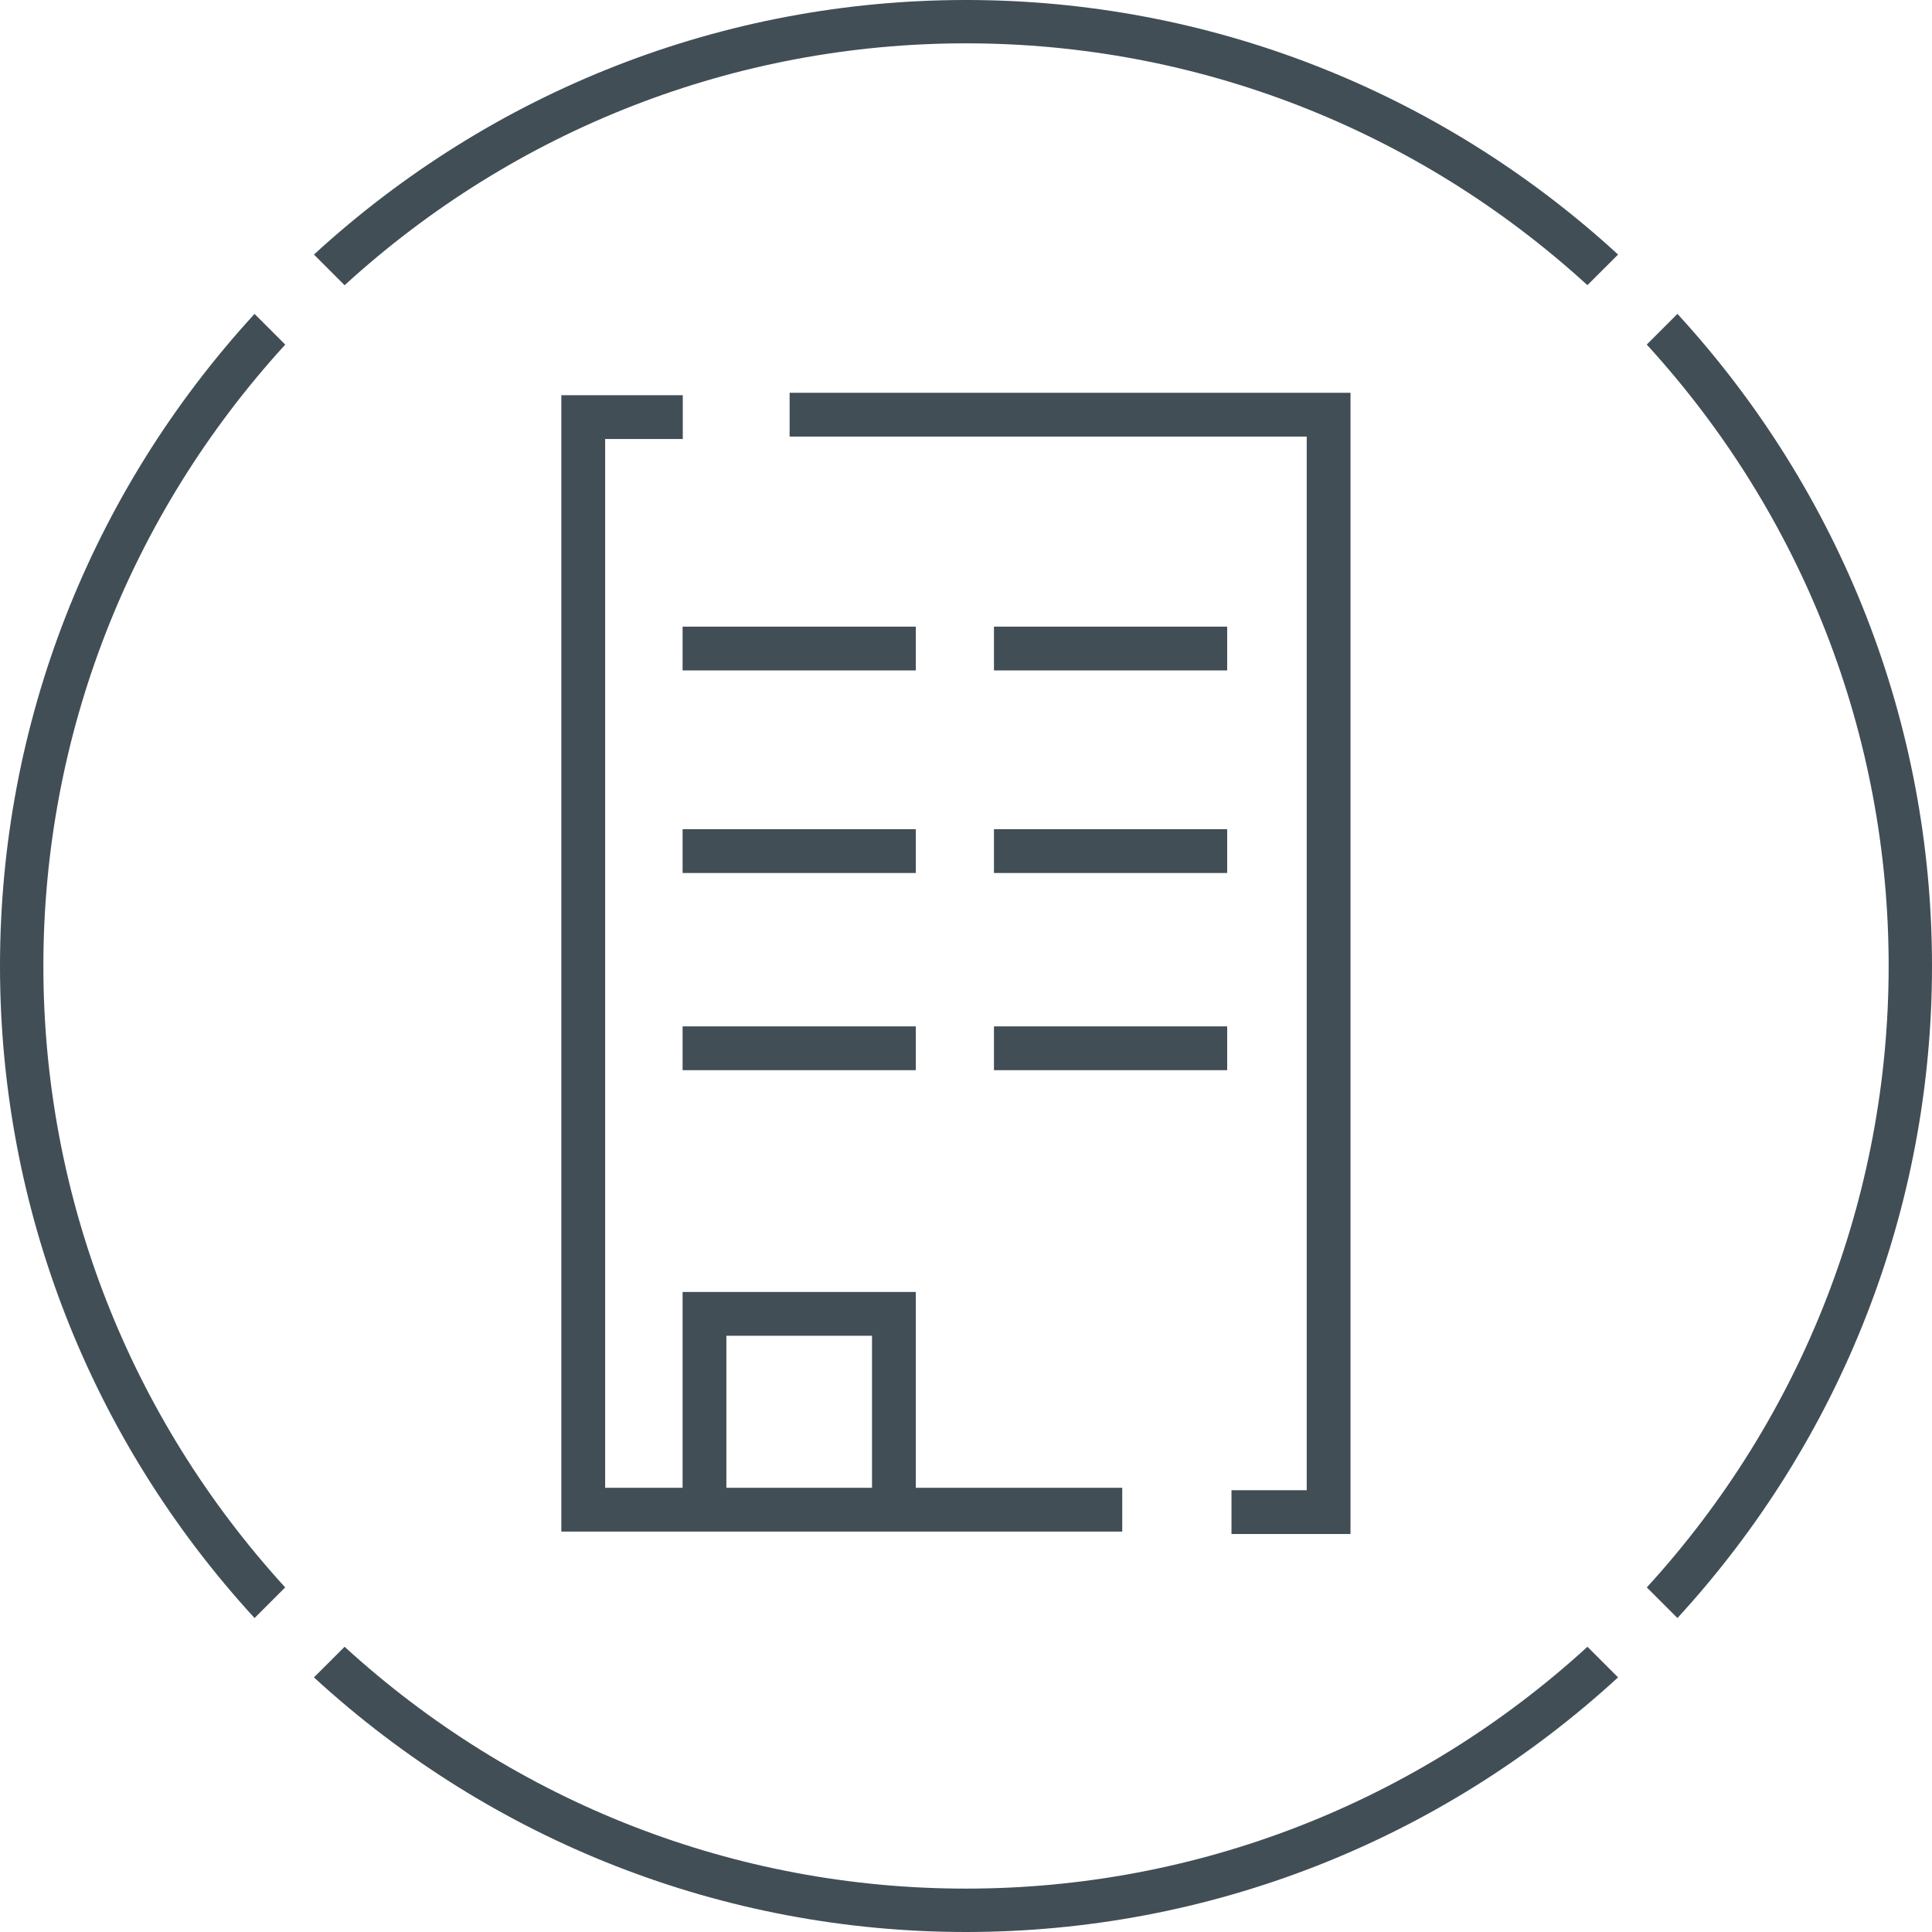 <?xml version="1.0" encoding="UTF-8"?>
<svg xmlns="http://www.w3.org/2000/svg" id="Layer_1" width="34.572mm" height="34.572mm" version="1.1" viewBox="0 0 98 98">
  <defs>
    <style>
      .st0 {
        fill: #414e56;
      }
    </style>
  </defs>
  <path class="st0" d="M68.504,77.811h-6.037v-2.221h3.816V22.145h-26.23v-2.221h28.451s0,57.887,0,57.887ZM46.454,31.785h-11.83v2.222h11.83s0-2.222,0-2.222ZM62.248,31.785h-11.83v2.222h11.83v-2.222ZM46.454,42.062h-11.83v2.221h11.83s0-2.221,0-2.221ZM62.248,42.062h-11.83v2.221h11.83v-2.221ZM46.454,52.062h-11.83v2.221h11.83s0-2.221,0-2.221ZM46.454,75.467v-9.933h-11.83v9.933h-3.928V22.269h3.938v-2.223h-6.161v57.642h28.452v-2.221h-10.471ZM36.845,67.755h7.387v7.712h-7.387v-7.712ZM62.248,52.062h-11.83v2.221h11.83v-2.221ZM15.925,12.912l1.555,1.556C26.134,6.557,37.297,2.198,49,2.198s22.867,4.359,31.52,12.266l1.557-1.552C73.002,4.586,61.285,0,49,0S24.998,4.586,15.925,12.912ZM85.088,15.922l-1.557,1.557c7.914,8.652,12.27,19.817,12.27,31.519s-4.356,22.866-12.267,31.523l1.554,1.553c8.325-9.071,12.912-20.787,12.912-33.072s-4.587-24.009-12.912-33.08ZM12.912,15.923C4.587,24.996,0,36.715,0,49s4.587,24,12.912,33.075l1.554-1.555c-7.907-8.654-12.266-19.82-12.266-31.52s4.359-22.867,12.269-31.52c0,0-1.557-1.557-1.557-1.557ZM80.523,83.532l1.552,1.553c-9.07,8.326-20.79,12.912-33.075,12.915-12.285-.003-24.005-4.589-33.075-12.915l1.555-1.553c8.654,7.911,19.817,12.27,31.52,12.267,11.7.003,22.866-4.356,31.523-12.267Z"></path>
</svg>
